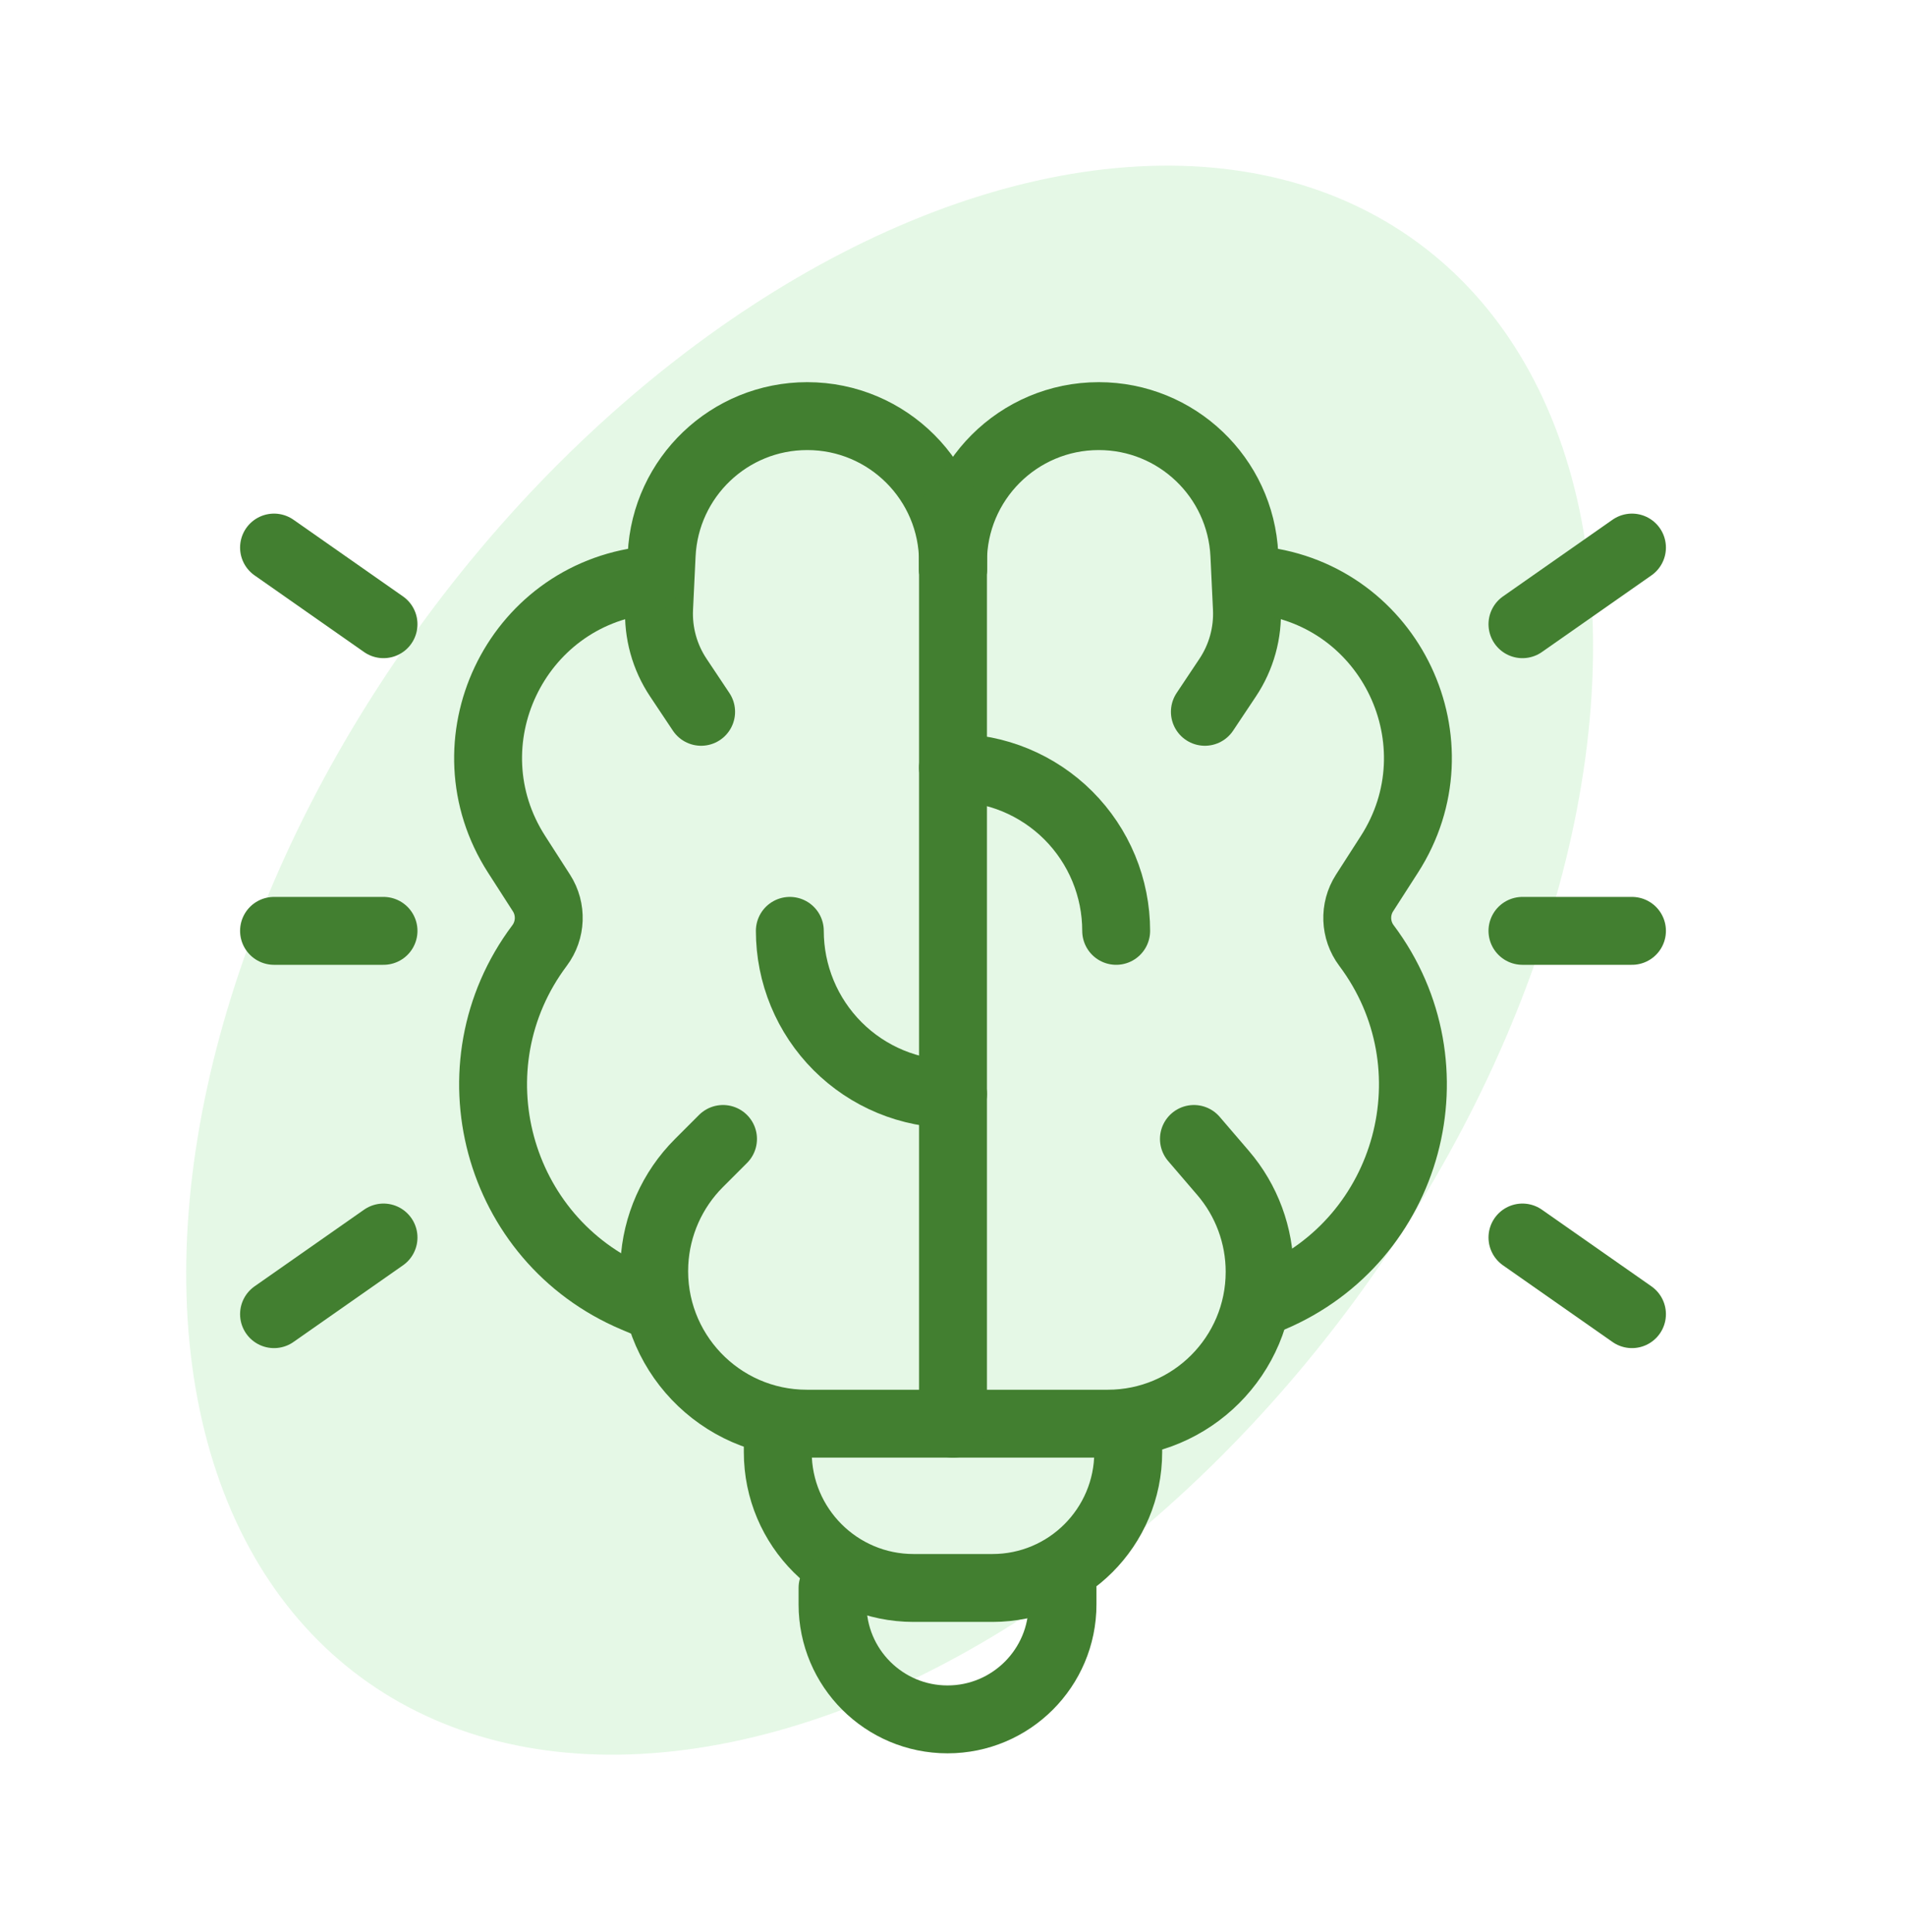 <svg width="74" height="75" viewBox="0 0 74 75" fill="none" xmlns="http://www.w3.org/2000/svg">
<ellipse opacity="0.4" cx="34.54" cy="37.277" rx="22.376" ry="34.592" transform="rotate(36.407 34.54 37.277)" fill="#BEEDC0"/>
<path d="M28.071 44.218L27.135 45.154C26.096 46.193 25.48 47.581 25.406 49.049V49.049C25.237 52.435 27.936 55.272 31.326 55.272H43.008C46.265 55.272 48.905 52.632 48.905 49.375V49.375C48.905 47.968 48.402 46.606 47.486 45.538L46.354 44.218" stroke="#427F30" stroke-width="2.636" stroke-linecap="round"/>
<path d="M27.221 27.635L26.337 26.309C25.806 25.514 25.544 24.569 25.59 23.614L25.689 21.545C25.832 18.528 28.32 16.155 31.341 16.155V16.155C34.466 16.155 37 18.689 37 21.814V22.108" stroke="#427F30" stroke-width="2.636" stroke-linecap="round"/>
<path d="M46.779 27.635L47.663 26.309C48.194 25.514 48.456 24.569 48.41 23.614L48.312 21.545C48.168 18.528 45.68 16.155 42.659 16.155V16.155C39.534 16.155 37 18.689 37 21.814V22.108" stroke="#427F30" stroke-width="2.636" stroke-linecap="round"/>
<path d="M37 19.982V55.272" stroke="#427F30" stroke-width="2.636" stroke-linecap="round"/>
<path d="M48.905 22.533V22.533C54.003 23.122 56.717 28.852 53.942 33.169L52.978 34.669C52.575 35.297 52.604 36.111 53.053 36.709V36.709C56.561 41.387 54.75 48.122 49.364 50.401L48.905 50.595" stroke="#427F30" stroke-width="2.636" stroke-linecap="round"/>
<path d="M25.095 22.533V22.533C19.997 23.122 17.283 28.852 20.058 33.169L21.022 34.669C21.425 35.297 21.396 36.111 20.948 36.709V36.709C17.439 41.387 19.25 48.122 24.636 50.401L25.095 50.595" stroke="#427F30" stroke-width="2.636" stroke-linecap="round"/>
<path d="M37 29.804C37.832 29.804 38.656 29.968 39.425 30.286C40.193 30.605 40.892 31.071 41.48 31.659C42.068 32.248 42.535 32.946 42.853 33.715C43.171 34.483 43.335 35.307 43.335 36.139" stroke="#427F30" stroke-width="2.636" stroke-linecap="round"/>
<path d="M37 42.474C36.168 42.474 35.344 42.31 34.575 41.992C33.807 41.674 33.108 41.207 32.52 40.619C31.932 40.03 31.465 39.332 31.147 38.563C30.829 37.795 30.665 36.971 30.665 36.139" stroke="#427F30" stroke-width="2.636" stroke-linecap="round"/>
<path d="M30.197 55.697V56.378C30.197 59.29 32.558 61.65 35.469 61.65H38.531C41.443 61.65 43.803 59.29 43.803 56.378V55.697" stroke="#427F30" stroke-width="2.636" stroke-linecap="round"/>
<path d="M32.323 61.65V62.288C32.323 64.753 34.322 66.752 36.788 66.752V66.752C39.253 66.752 41.252 64.753 41.252 62.288V61.65" stroke="#427F30" stroke-width="2.636" stroke-linecap="round"/>
<path d="M14.89 24.234L10.639 21.258M14.89 36.139H10.639M14.89 48.044L10.639 51.02" stroke="#427F30" stroke-width="2.636" stroke-linecap="round"/>
<path d="M59.109 24.234L63.361 21.258M59.109 36.139H63.361M59.109 48.044L63.361 51.02" stroke="#427F30" stroke-width="2.636" stroke-linecap="round"/>
</svg>
